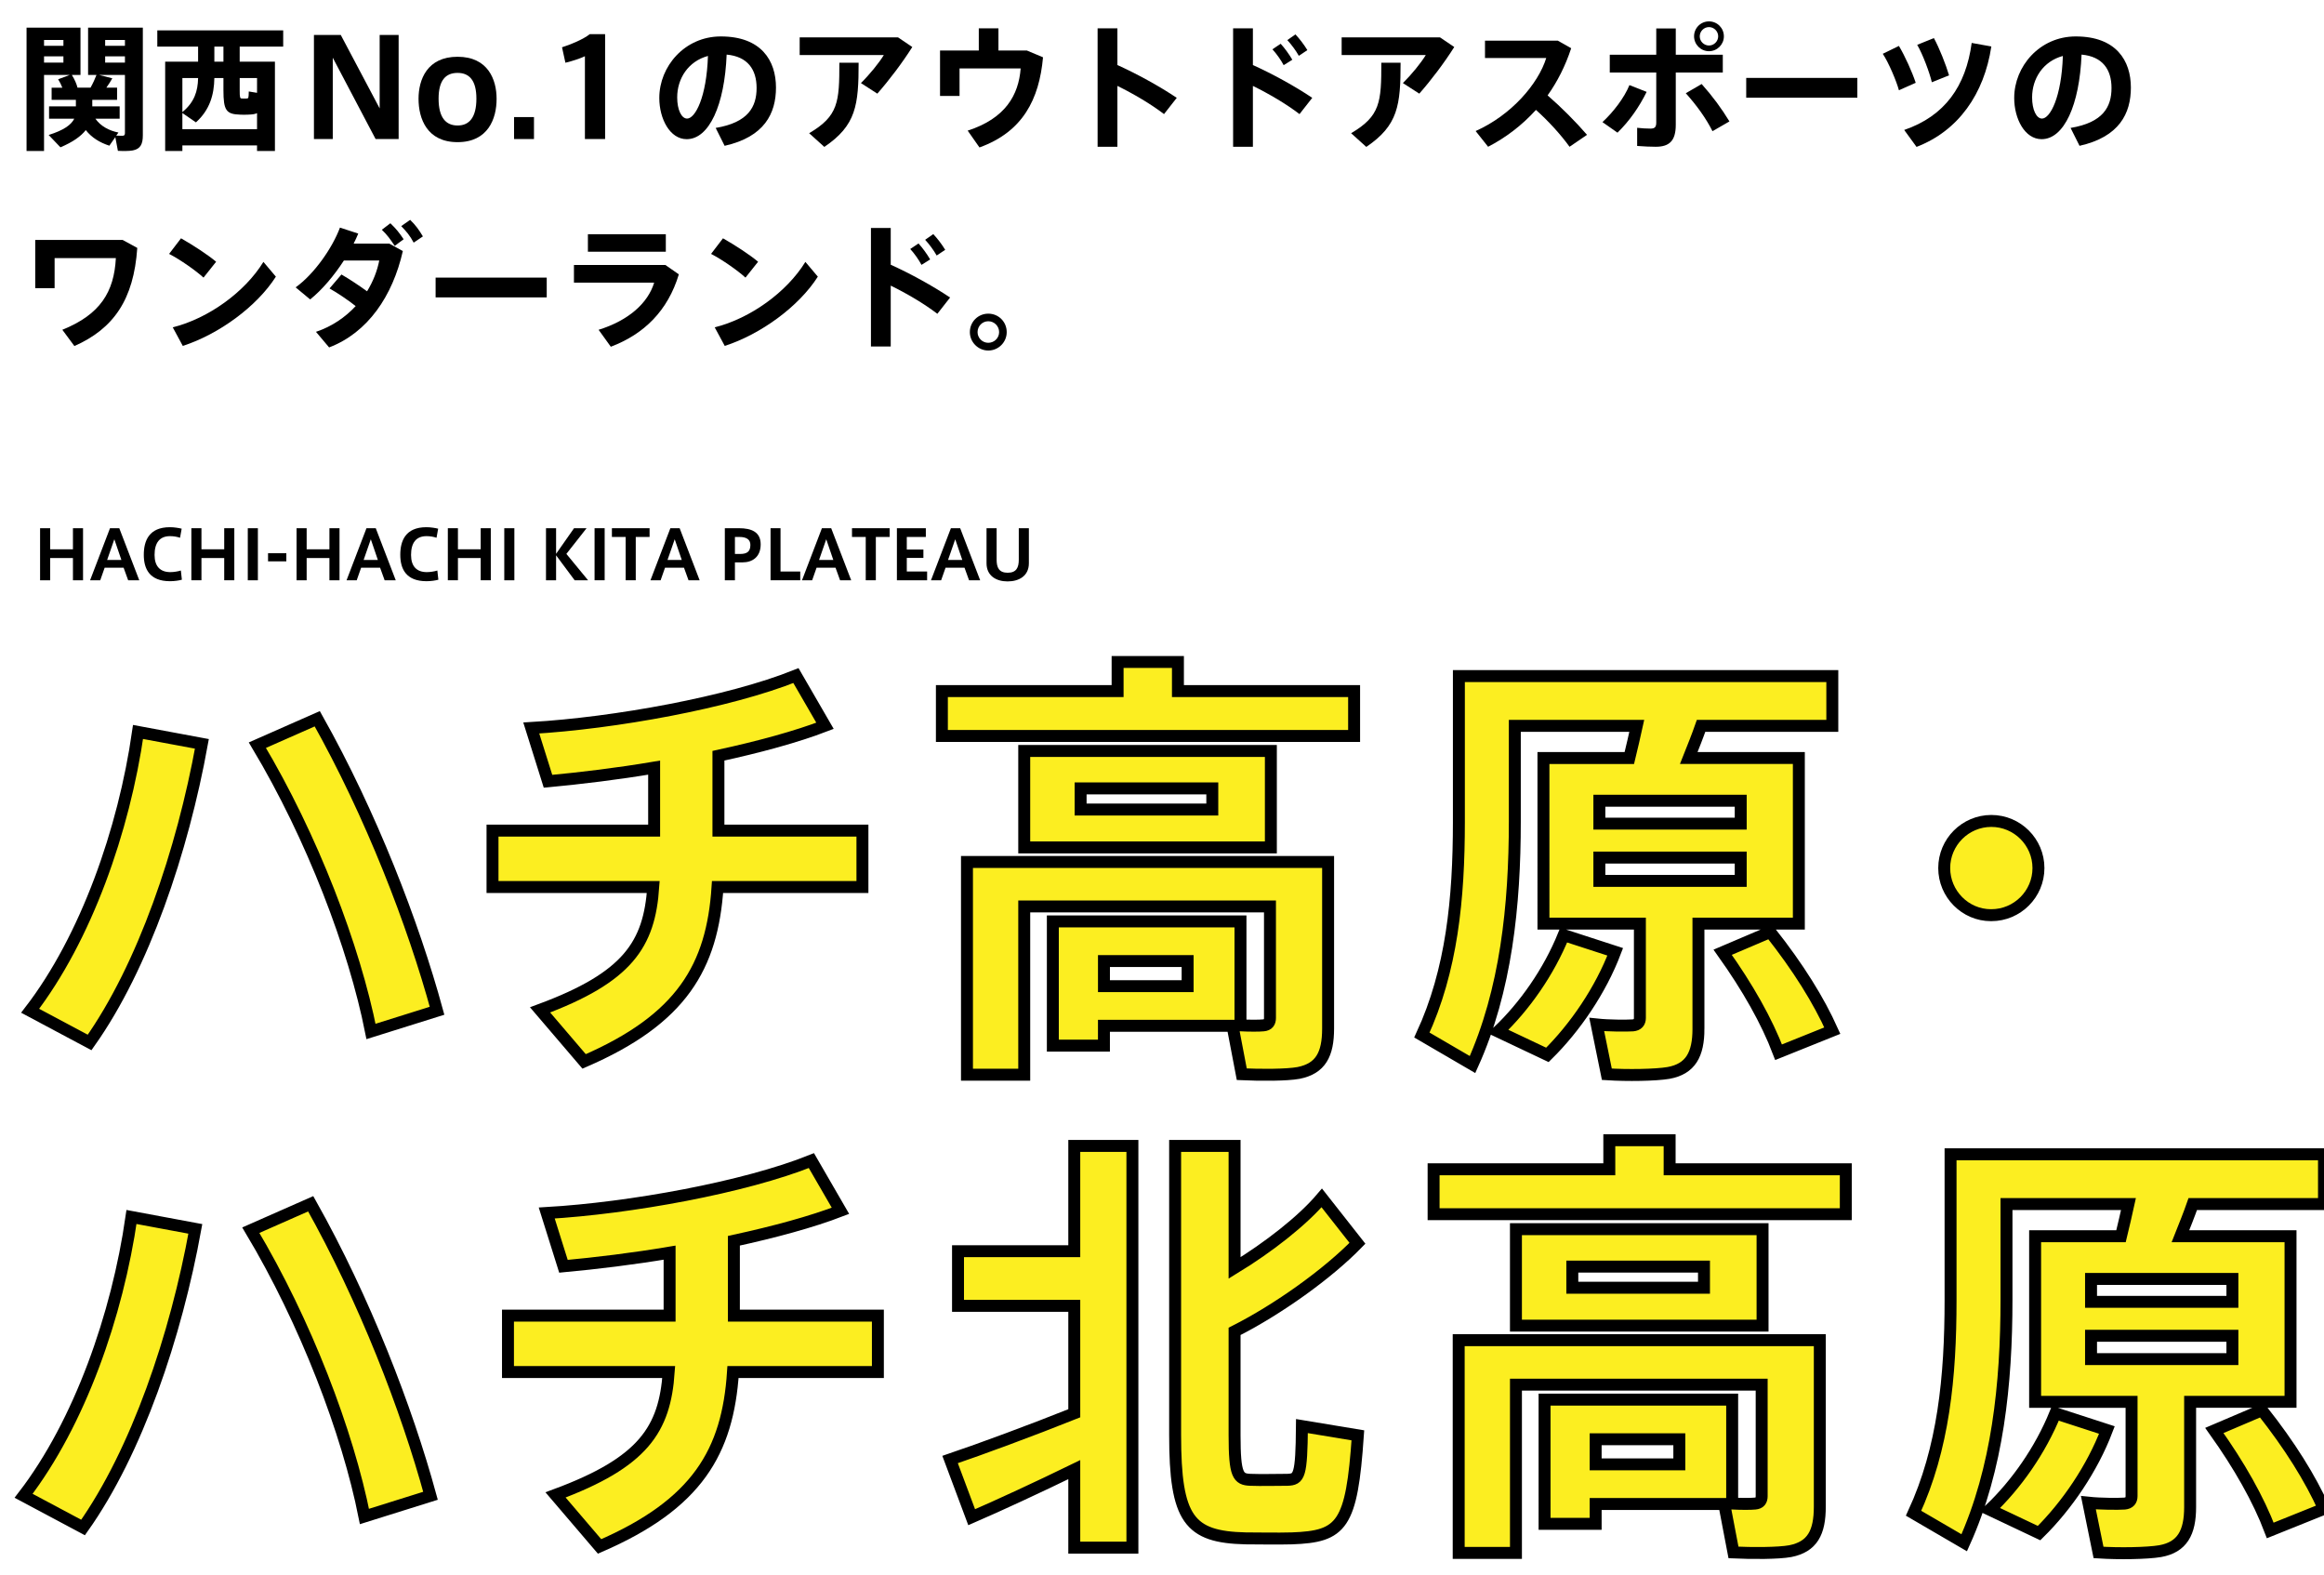 <?xml version="1.0" encoding="utf-8"?>
<!-- Generator: Adobe Illustrator 16.0.0, SVG Export Plug-In . SVG Version: 6.00 Build 0)  -->
<!DOCTYPE svg PUBLIC "-//W3C//DTD SVG 1.1//EN" "http://www.w3.org/Graphics/SVG/1.1/DTD/svg11.dtd">
<svg version="1.1" id="レイヤー_1" xmlns="http://www.w3.org/2000/svg" xmlns:xlink="http://www.w3.org/1999/xlink" x="0px"
	 y="0px" width="486.211px" height="329.5px" viewBox="0 0 486.211 329.5" enable-background="new 0 0 486.211 329.5"
	 xml:space="preserve">
<g>
	<path d="M22.879,30.473c-2.013-0.652-3.686-1.673-4.933-3.26c-1.021,1.304-2.693,2.495-5.302,3.601l-2.466-2.58
		c3.147-0.992,4.706-2.098,5.358-3.402h-5.273v-2.58h5.613v-1.361h-5.075v-2.552h2.24c-0.227-0.595-0.539-1.219-0.879-1.758
		l2.438-0.907H9.214v15.905H5.556V5.78h2.382h1.276h7.626v9.894h-1.814c0.596,0.936,0.992,1.872,1.191,2.665h2.722
		c0.51-0.907,0.964-1.899,1.248-2.665h-1.758V5.78h7.711h2.041h1.701v22.539c0,1.843-0.51,2.835-2.098,3.147
		c-0.68,0.142-2.069,0.142-3.118,0.085l-0.539-2.863L22.879,30.473z M13.268,9.579v-1.22H9.214v1.219L13.268,9.579L13.268,9.579z
		 M9.214,11.79v1.304h4.054V11.79H9.214z M24.778,27.723l-0.454,0.652c0.539,0.028,1.105,0.028,1.333,0.028
		c0.397-0.028,0.482-0.227,0.482-0.567V15.674h-5.415l2.778,0.709c-0.34,0.595-0.766,1.276-1.248,1.956h2.24v2.552h-5.188v1.361
		h5.727v2.58h-5.075C21.064,26.391,22.793,27.326,24.778,27.723z M26.139,9.579v-1.22H22v1.219L26.139,9.579L26.139,9.579z
		 M22,11.79v1.304h4.139V11.79H22z"/>
	<path d="M38.156,30.417v1.163h-3.601V12.896h6.889V9.749H32.91V6.347h26.338v3.402h-9.101v3.147h7.372V31.58h-3.743v-1.163H38.156z
		 M53.777,27.014v-3.345c-0.454,0.227-1.077,0.284-1.899,0.312c-0.51,0.028-1.191,0.028-1.616,0
		c-2.949-0.085-3.516-0.879-3.516-5.132v-2.523h-1.899c-0.057,3.516-0.964,6.663-3.856,9.271l-2.835-1.956v3.374L53.777,27.014
		L53.777,27.014z M38.156,16.326v7.116c2.495-2.042,3.232-4.338,3.289-7.116H38.156z M46.746,12.896V9.749h-1.899v3.147H46.746z
		 M53.777,16.326h-3.629v2.523c0,1.588,0.057,1.758,0.482,1.758c0.284,0.028,0.709,0,0.992,0c0.369-0.028,0.397-0.085,0.425-1.474
		l1.729,0.284L53.777,16.326L53.777,16.326z"/>
	<path d="M69.62,29.084h-3.94V7.311h5.613l8.137,15.366V7.311h3.969v21.773H78.58l-8.96-17.011V29.084z"/>
	<path d="M103.894,20.692c0,4.139-1.786,9.043-8.165,9.043s-8.165-4.904-8.165-9.072c0-3.997,1.786-8.789,8.165-8.789
		s8.165,4.792,8.165,8.789V20.692z M95.757,26.249c2.409,0,3.912-1.673,3.912-5.614c0-3.854-1.503-5.386-3.94-5.386
		c-2.467,0-3.97,1.531-3.97,5.386c0,3.941,1.503,5.614,3.97,5.614H95.757z"/>
	<path d="M111.715,29.084h-4.168v-4.593h4.168V29.084z"/>
	<path d="M118.291,13.123l-0.709-3.232c1.786-0.567,4.423-1.645,5.812-2.75h3.203v21.943h-4.225V11.762
		C121.353,12.244,119.822,12.754,118.291,13.123z"/>
	<path d="M137.935,20.465c0-6.549,5.302-12.843,12.871-12.843c8.478,0,11.539,5.075,11.539,10.688c0,5.415-2.41,10.32-10.745,12.191
		l-1.871-3.742c6.833-1.134,8.562-4.423,8.562-8.364c0-3.855-1.872-6.577-6.266-6.974c-0.426,10.546-3.657,17.691-8.364,17.691
		c-3.486,0-5.727-4.226-5.727-8.619L137.935,20.465L137.935,20.465z M141.677,20.38c0,2.608,0.907,4.423,2.07,4.423
		c1.7,0,4.082-4.451,4.365-13.098C144.002,12.811,141.677,16.411,141.677,20.38z"/>
	<path d="M187.884,7.821l2.977,2.013c-2.013,3.204-4.791,6.889-7.314,9.752l-3.431-2.211c1.814-1.786,3.8-4.224,4.792-5.869h-17.606
		V7.821H187.884z M179.634,13.123c0,8.902-0.511,13.098-7.173,17.606l-3.176-2.864c6.124-3.601,6.322-6.521,6.322-14.742H179.634z"
		/>
	<path d="M204.776,10.571v-4.65h4.111v4.649h5.953l3.374,1.417c-0.794,8.815-4.253,15.593-13.297,18.854l-2.466-3.516
		c7.909-2.552,10.66-7.456,11.085-13.013H200.75v5.755h-4.083v-9.498h8.109V10.571z"/>
	<path d="M246.193,20.465l-2.666,3.402c-2.777-2.126-6.351-4.224-9.752-5.896V30.7h-4.141V5.921h4.141v7.683
		C237.857,15.447,242.564,18.027,246.193,20.465z"/>
	<path d="M274.54,20.465l-2.665,3.402c-2.777-2.126-6.352-4.224-9.753-5.896V30.7h-4.14V5.921h4.14v7.683
		C266.205,15.447,270.911,18.027,274.54,20.465z M267.934,9.153c0.852,0.936,1.758,2.183,2.438,3.345l-1.813,1.134
		c-0.566-1.077-1.531-2.438-2.354-3.317L267.934,9.153z M271.023,7.197c0.879,0.936,1.787,2.126,2.496,3.289l-1.787,1.191
		c-0.596-1.078-1.588-2.41-2.41-3.289L271.023,7.197z"/>
	<path d="M301.271,7.821l2.977,2.013c-2.014,3.204-4.791,6.889-7.314,9.752l-3.431-2.211c1.813-1.786,3.8-4.224,4.792-5.869h-17.605
		V7.821H301.271z M293.021,13.123c0,8.902-0.512,13.098-7.174,17.606l-3.176-2.864c6.124-3.601,6.322-6.521,6.322-14.742H293.021z"
		/>
	<path d="M332.027,28.205L328.37,30.7c-1.843-2.552-4.423-5.387-7.031-7.711c-2.948,3.26-6.379,5.84-10.008,7.711l-2.608-3.289
		c7.456-3.317,13.1-9.866,14.771-15.281H310.68V8.501h15.227l2.807,1.587c-1.219,3.714-2.892,7.003-4.934,9.866
		C326.726,22.507,329.646,25.455,332.027,28.205z"/>
	<path d="M344.497,19.218c-1.531,3.119-3.572,6.067-6.096,8.534l-3.146-2.211c2.239-2.069,4.564-5.075,5.642-7.74L344.497,19.218z
		 M360.431,15.164h-9.838v10.943c0,3.346-1.333,4.593-4.196,4.593c-0.99,0-2.467-0.057-3.884-0.17v-3.799
		c0.907,0.113,2.015,0.17,2.778,0.17c0.907,0,1.219-0.312,1.219-1.276V15.164h-9.724V11.45h9.724v-5.5h4.083v5.5h9.838V15.164z
		 M356.008,17.574c2.324,2.608,4.195,5.16,5.812,7.825l-3.544,2.041c-1.36-2.693-3.231-5.301-5.585-7.938L356.008,17.574z
		 M360.657,7.623c0,1.672-1.392,3.09-3.119,3.09c-1.729,0-3.118-1.418-3.118-3.119c0-1.729,1.391-3.119,3.118-3.119
		c1.729,0,3.119,1.389,3.119,3.119V7.623z M355.61,7.623c0,1.021,0.879,1.899,1.928,1.899c1.05,0,1.929-0.879,1.929-1.928
		c0-1.049-0.879-1.928-1.929-1.928c-1.049,0-1.928,0.879-1.928,1.928V7.623z"/>
	<path d="M388.578,16.298v4.139h-23.247v-4.139H388.578z"/>
	<path d="M397.278,9.607c1.273,2.126,2.75,5.415,3.516,7.711l-3.516,1.56c-0.513-1.928-2.155-5.784-3.374-7.626L397.278,9.607z
		 M416.613,9.72c-1.503,9.951-6.918,17.663-15.649,21.008l-2.58-3.544c8.505-2.92,12.899-9.157,14.119-18.201L416.613,9.72z
		 M404.593,7.962c1.162,2.126,2.495,5.529,3.175,7.797l-3.601,1.446c-0.453-1.956-1.928-5.925-3.062-7.825L404.593,7.962z"/>
	<path d="M421.4,20.465c0-6.549,5.302-12.843,12.871-12.843c8.478,0,11.537,5.075,11.537,10.688c0,5.415-2.408,10.32-10.743,12.191
		l-1.871-3.742c6.833-1.134,8.562-4.423,8.562-8.364c0-3.855-1.871-6.577-6.266-6.974c-0.426,10.546-3.657,17.691-8.364,17.691
		c-3.486,0-5.727-4.226-5.727-8.619L421.4,20.465L421.4,20.465z M425.143,20.38c0,2.608,0.907,4.423,2.07,4.423
		c1.7,0,4.082-4.451,4.365-13.098C427.468,12.811,425.143,16.411,425.143,20.38z"/>
	<path d="M28.719,51.86c-0.737,10.83-4.961,16.897-13.154,20.526l-2.523-3.402c7.938-3.204,10.83-7.91,11.199-14.998H11.425v6.294
		H7.371V50.188h18.287L28.719,51.86z"/>
	<path d="M45.215,54.752l-2.636,3.317c-1.588-1.446-4.792-3.714-7.201-4.961l2.495-3.26C40.367,51.265,43.429,53.25,45.215,54.752z
		 M55.109,54.781l2.608,3.09C53.72,64.136,45.782,69.92,38.241,72.358l-2.098-3.884C43.599,66.603,51.226,61.103,55.109,54.781z"/>
	<path d="M71.436,57.417c1.673,0.964,3.714,2.325,5.358,3.516c1.275-2.069,2.126-4.281,2.552-6.436h-7.4
		c-2.041,3.147-4.593,6.181-7.059,8.137l-3.033-2.523c3.941-2.835,7.711-8.307,9.271-12.502l3.827,1.248
		c-0.284,0.68-0.596,1.389-0.964,2.098h7.456l2.835,1.56c-2.126,9.384-7.314,17.067-15.423,20.157l-2.75-3.26
		c3.317-1.106,6.124-3.034,8.307-5.387c-1.701-1.333-3.799-2.75-5.472-3.686L71.436,57.417z M81.67,46.701
		c1.19,1.134,1.871,1.984,2.778,3.345l-1.871,1.389c-0.879-1.333-1.56-2.296-2.693-3.374L81.67,46.701z M85.81,45.992
		c1.162,1.134,1.814,2.042,2.665,3.459l-1.929,1.304c-0.765-1.446-1.502-2.325-2.607-3.459L85.81,45.992z"/>
	<path d="M114.382,58.069v4.139H91.135v-4.139H114.382z"/>
	<path d="M139.214,55.433l2.807,1.956c-2.297,7.598-7.258,12.503-14.232,15.14l-2.552-3.544c6.294-1.956,10.32-5.585,11.624-9.866
		h-16.784v-3.686H139.214z M139.299,48.997v3.657h-16.302v-3.657H139.299z"/>
	<path d="M158.602,54.752l-2.637,3.317c-1.588-1.446-4.792-3.714-7.201-4.961l2.495-3.26
		C153.753,51.265,156.815,53.25,158.602,54.752z M168.496,54.781l2.607,3.09c-3.997,6.266-11.936,12.049-19.477,14.487l-2.098-3.884
		C156.985,66.603,164.611,61.103,168.496,54.781z"/>
	<path d="M198.771,62.237l-2.665,3.402c-2.778-2.126-6.351-4.224-9.753-5.896v12.729h-4.14V47.693h4.14v7.683
		C190.436,57.219,195.142,59.799,198.771,62.237z M192.164,50.925c0.851,0.936,1.758,2.183,2.438,3.345l-1.814,1.134
		c-0.566-1.077-1.531-2.438-2.353-3.317L192.164,50.925z M195.255,48.969c0.879,0.938,1.786,2.126,2.495,3.289l-1.786,1.191
		c-0.596-1.078-1.588-2.41-2.41-3.289L195.255,48.969z"/>
	<path d="M210.617,69.495c0,2.07-1.701,3.827-3.856,3.827c-2.126,0-3.854-1.757-3.854-3.855c0-2.155,1.729-3.856,3.854-3.856
		c2.155,0,3.856,1.701,3.856,3.856V69.495z M204.521,69.495c0,1.191,0.992,2.211,2.239,2.211c1.248,0,2.269-0.992,2.269-2.24
		s-1.021-2.268-2.269-2.268c-1.247,0-2.239,1.021-2.239,2.268V69.495z"/>
	<path fill="#FCEE21" stroke="#000000" stroke-width="2.5" d="M42.239,155.598c-4.054,22.386-12.254,46.618-23.494,62.464
		l-12.438-6.634c11.701-15.202,19.624-37.772,22.572-58.319L42.239,155.598z M91.438,211.429l-13.819,4.331
		c-3.501-17.598-12.254-40.631-23.771-59.887l12.53-5.527C77.618,170.338,86.463,193.188,91.438,211.429z"/>
	<path fill="#FCEE21" stroke="#000000" stroke-width="2.5" d="M136.854,173.746v-13.174c-7.647,1.289-15.294,2.211-22.204,2.854
		l-3.501-11.146c17.413-1.014,41.367-5.344,55.371-10.963l6.081,10.502c-5.988,2.305-13.82,4.424-22.296,6.266v15.662h30.127v11.793
		H150.12c-1.105,16.677-7.463,27.641-27.916,36.484l-9.213-10.779c18.426-6.817,22.849-13.727,23.678-25.705H103.04v-11.793H136.854
		z"/>
	<path fill="#FCEE21" stroke="#000000" stroke-width="2.5" d="M416.523,191.436c-5.345,0-9.768-4.422-9.768-9.855
		s4.423-9.857,9.857-9.857c5.436,0,9.858,4.424,9.858,9.857s-4.423,9.855-9.858,9.855H416.523z"/>
	<path fill="#FCEE21" stroke="#000000" stroke-width="2.5" d="M203.287,317.37l-4.516-12.068c6.266-2.118,17.229-6.173,25.981-9.674
		v-22.479h-24.323v-11.424h24.323v-22.021h12.162v84.023h-12.162V307.42C217.382,311.014,208.814,314.977,203.287,317.37z
		 M270.266,321.794c-3.131,0.092-6.908,0-9.674,0c-11.793-0.276-14.74-3.963-14.74-21.651v-60.438h12.438v25.521
		c7.094-4.33,14.188-9.855,18.242-14.646l7.463,9.488c-6.174,6.356-16.584,13.818-25.705,18.428v21.742
		c0,8.385,0.736,9.215,3.314,9.307c2.213,0.092,5.438,0,7.74,0c2.486-0.092,2.947-0.736,3.039-11.24l11.701,1.937
		C282.797,319.122,280.77,321.425,270.266,321.794z"/>
	<path fill="#FCEE21" stroke="#000000" stroke-width="2.5" d="M336.688,244.587v-6.082h12.621v6.082h36.855v9.396h-86.236v-9.396
		H336.688z M333.832,292.771h28.561v21.742c1.936,0.092,3.961,0.092,4.791,0c1.016-0.092,1.381-0.645,1.381-1.565v-23.308h-51.408
		v35.193h-11.979v-44.501h63.387h6.082h6.08v34.826c0,5.437-1.564,8.385-6.174,9.307c-2.486,0.46-7.922,0.46-11.885,0.275
		l-1.936-10.136h-26.9v4.146h-10.689V292.77h6.541L333.832,292.771L333.832,292.771z M368.75,257.116v20.179h-51.596v-20.179H368.75
		z M328.949,269.37h27.547v-4.422h-27.547V269.37z M351.336,306.314v-5.252h-17.504v5.252H351.336z"/>
	<path fill="#FCEE21" stroke="#000000" stroke-width="2.5" d="M458.203,315.252c0,5.344-1.658,8.384-6.266,9.214
		c-2.672,0.46-8.66,0.554-12.898,0.275l-2.119-10.41c2.58,0.274,6.266,0.274,7.557,0.185c1.014-0.093,1.475-0.646,1.475-1.566
		v-19.717h-20.178v-34.642h17.967c0.553-2.305,1.105-4.606,1.564-6.727h-25.521v19.991c0,17.599-1.844,35.379-8.846,50.857
		l-10.594-6.174c6.264-13.543,7.738-28.469,7.738-44.592v-30.496h7.002h4.697h66.428v10.41h-27.455
		c-0.736,2.119-1.658,4.424-2.578,6.728h23.031v34.642h-21.006v22.021H458.203z M440.789,299.129
		c-3.041,8.016-8.385,15.848-14.188,21.561l-10.318-4.885c5.527-5.251,10.596-12.438,13.729-20.177L440.789,299.129z
		 M437.473,272.318h29.574v-4.79h-29.574V272.318z M437.473,284.296h29.574v-4.883h-29.574V284.296z M473.221,294.982
		c5.895,7.464,10.135,14.279,12.99,20.638l-11.24,4.516c-2.486-6.541-6.449-13.544-11.701-20.914L473.221,294.982z"/>
</g>
<g>
	<path d="M10.498,121.378H8.386v-10.887h2.112v4.409h4.763v-4.409h2.112v10.887h-2.112v-4.649h-4.763V121.378z"/>
	<path d="M23.013,110.491h1.942l4.182,10.887h-2.325l-0.95-2.622h-3.969l-0.921,2.622h-2.126L23.013,110.491z M25.395,117.125
		l-1.475-4.323l-1.502,4.323H25.395z"/>
	<path d="M30.084,116.048c0-2.905,1.077-5.769,5.458-5.769c0.879,0,1.843,0.155,2.466,0.311l-0.34,1.9
		c-0.596-0.213-1.361-0.34-2.084-0.34c-2.211,0-3.246,1.417-3.246,3.939c0,2.384,1.191,3.587,3.303,3.587
		c0.667,0,1.63-0.142,2.197-0.34l0.213,1.928c-0.596,0.17-1.574,0.312-2.481,0.312c-4.337,0-5.486-2.65-5.486-5.514V116.048z"/>
	<path d="M42.146,121.378h-2.112v-10.887h2.112v4.409h4.763v-4.409h2.112v10.887h-2.112v-4.649h-4.763V121.378z"/>
	<path d="M53.953,121.378H51.84v-10.887h2.112L53.953,121.378L53.953,121.378z"/>
	<path d="M59.905,115.723v1.7h-3.827v-1.7H59.905z"/>
	<path d="M64.157,121.378h-2.112v-10.887h2.112v4.409h4.763v-4.409h2.112v10.887H68.92v-4.649h-4.763V121.378z"/>
	<path d="M76.671,110.491h1.942l4.182,10.887H80.47l-0.949-2.622h-3.97l-0.921,2.622h-2.126L76.671,110.491z M79.053,117.125
		l-1.475-4.323l-1.502,4.323H79.053z"/>
	<path d="M83.744,116.048c0-2.905,1.077-5.769,5.458-5.769c0.878,0,1.843,0.155,2.466,0.311l-0.34,1.9
		c-0.596-0.213-1.361-0.34-2.084-0.34c-2.211,0-3.246,1.417-3.246,3.939c0,2.384,1.19,3.587,3.303,3.587
		c0.666,0,1.63-0.142,2.197-0.34l0.213,1.928c-0.596,0.17-1.573,0.312-2.48,0.312c-4.338,0-5.486-2.65-5.486-5.514L83.744,116.048
		L83.744,116.048z"/>
	<path d="M95.805,121.378h-2.112v-10.887h2.112v4.409h4.763v-4.409h2.112v10.887h-2.112v-4.649h-4.763V121.378z"/>
	<path d="M107.611,121.378H105.5v-10.887h2.111V121.378z"/>
	<path d="M123.032,121.378h-2.807l-3.884-5.217v5.217h-2.112v-10.887h2.112v5.358l3.757-5.358h2.622l-4.225,5.372L123.032,121.378z"
		/>
	<path d="M126.502,121.378h-2.111v-10.887h2.111V121.378z"/>
	<path d="M130.896,121.378v-9.058h-2.877v-1.829h7.881v1.829h-2.892v9.058H130.896z"/>
	<path d="M140.25,110.491h1.942l4.182,10.887h-2.325l-0.949-2.622h-3.97l-0.921,2.622h-2.126L140.25,110.491z M142.632,117.125
		l-1.475-4.323l-1.502,4.323H142.632z"/>
	<path d="M151.645,121.378v-10.887h2.963c2.58,0,4.536,0.766,4.536,3.374c0,2.679-1.772,3.771-3.785,3.771h-1.602v3.742H151.645z
		 M154.792,115.878c1.389,0,2.196-0.397,2.196-1.886c0-1.119-0.779-1.672-2.311-1.672h-0.921v3.558H154.792z"/>
	<path d="M163.295,119.549h4.125v1.829h-6.209v-10.887h2.084V119.549z"/>
	<path d="M171.955,110.491h1.942l4.182,10.887h-2.325l-0.949-2.622h-3.97l-0.921,2.622h-2.126L171.955,110.491z M174.336,117.125
		l-1.475-4.323l-1.502,4.323H174.336z"/>
	<path d="M181.125,121.378v-9.058h-2.877v-1.829h7.881v1.829h-2.892v9.058H181.125z"/>
	<path d="M189.713,114.957h3.474v1.743h-3.474v2.849h4.253v1.829h-6.322v-10.887h6.053v1.829h-3.983L189.713,114.957
		L189.713,114.957z"/>
	<path d="M198.94,110.491h1.942l4.182,10.887h-2.325l-0.949-2.622h-3.97l-0.921,2.622h-2.126L198.94,110.491z M201.322,117.125
		l-1.475-4.323l-1.502,4.323H201.322z"/>
	<path d="M210.79,121.619c-2.339,0-4.395-1.148-4.395-3.799v-7.329h2.112v6.592c0,1.616,0.481,2.722,2.311,2.722
		c1.843,0,2.324-1.104,2.324-2.722v-6.592h2.112v7.329c0,2.649-2.056,3.799-4.451,3.799H210.79z"/>
</g>
<path fill="#FCEE21" stroke="#000000" stroke-width="2.5" d="M40.868,257.055c-4.054,22.386-12.253,46.617-23.493,62.464
	l-12.438-6.634c11.7-15.202,19.625-37.772,22.572-58.318L40.868,257.055z M90.067,312.885l-13.82,4.331
	c-3.501-17.598-12.253-40.631-23.771-59.887l12.529-5.527C76.247,271.794,85.091,294.644,90.067,312.885z"/>
<path fill="#FCEE21" stroke="#000000" stroke-width="2.5" d="M140.088,275.202v-13.174c-7.647,1.288-15.294,2.211-22.204,2.854
	l-3.501-11.146c17.413-1.015,41.367-5.345,55.371-10.964l6.081,10.502c-5.988,2.306-13.82,4.425-22.296,6.267v15.662h30.126v11.793
	h-30.312c-1.104,16.677-7.463,27.641-27.916,36.484l-9.213-10.779c18.428-6.817,22.851-13.727,23.68-25.705h-33.628v-11.793H140.088
	z"/>
<path fill="#FCEE21" stroke="#000000" stroke-width="2.5" d="M233.817,144.556v-6.082h12.622v6.082h36.858v9.396h-86.242v-9.396
	H233.817z M230.962,192.74h28.562v21.742c1.936,0.092,3.961,0.092,4.791,0c1.016-0.092,1.381-0.645,1.381-1.565v-23.308h-51.412
	v35.193h-11.979v-44.501h63.39h6.083h6.08v34.826c0,5.437-1.564,8.385-6.174,9.307c-2.486,0.46-7.923,0.46-11.886,0.275
	l-1.936-10.136h-26.902v4.146h-10.691v-25.981h6.542L230.962,192.74L230.962,192.74z M265.882,157.085v20.179h-51.599v-20.179
	H265.882z M226.079,169.339h27.549v-4.422h-27.549V169.339z M248.467,206.283v-5.252h-17.505v5.252H248.467z"/>
<path fill="#FCEE21" stroke="#000000" stroke-width="2.5" d="M355.338,215.221c0,5.344-1.658,8.384-6.266,9.214
	c-2.672,0.46-8.66,0.554-12.898,0.275l-2.119-10.41c2.58,0.274,6.266,0.274,7.557,0.185c1.014-0.093,1.475-0.646,1.475-1.566
	v-19.717h-20.178V158.56h17.967c0.553-2.305,1.105-4.606,1.564-6.727h-25.521v19.991c0,17.599-1.844,35.379-8.846,50.857
	l-10.594-6.174c6.264-13.543,7.738-28.469,7.738-44.592V141.42h7.002h4.697h66.428v10.41h-27.455
	c-0.736,2.119-1.658,4.424-2.578,6.728h23.031v34.642h-21.006v22.021H355.338z M337.924,199.098
	c-3.041,8.016-8.385,15.848-14.188,21.561l-10.318-4.885c5.527-5.251,10.596-12.438,13.729-20.177L337.924,199.098z
	 M334.607,172.287h29.574v-4.79h-29.574V172.287z M334.607,184.265h29.574v-4.883h-29.574V184.265z M370.355,194.951
	c5.895,7.464,10.135,14.279,12.99,20.638l-11.24,4.516c-2.486-6.541-6.449-13.544-11.701-20.914L370.355,194.951z"/>
</svg>
